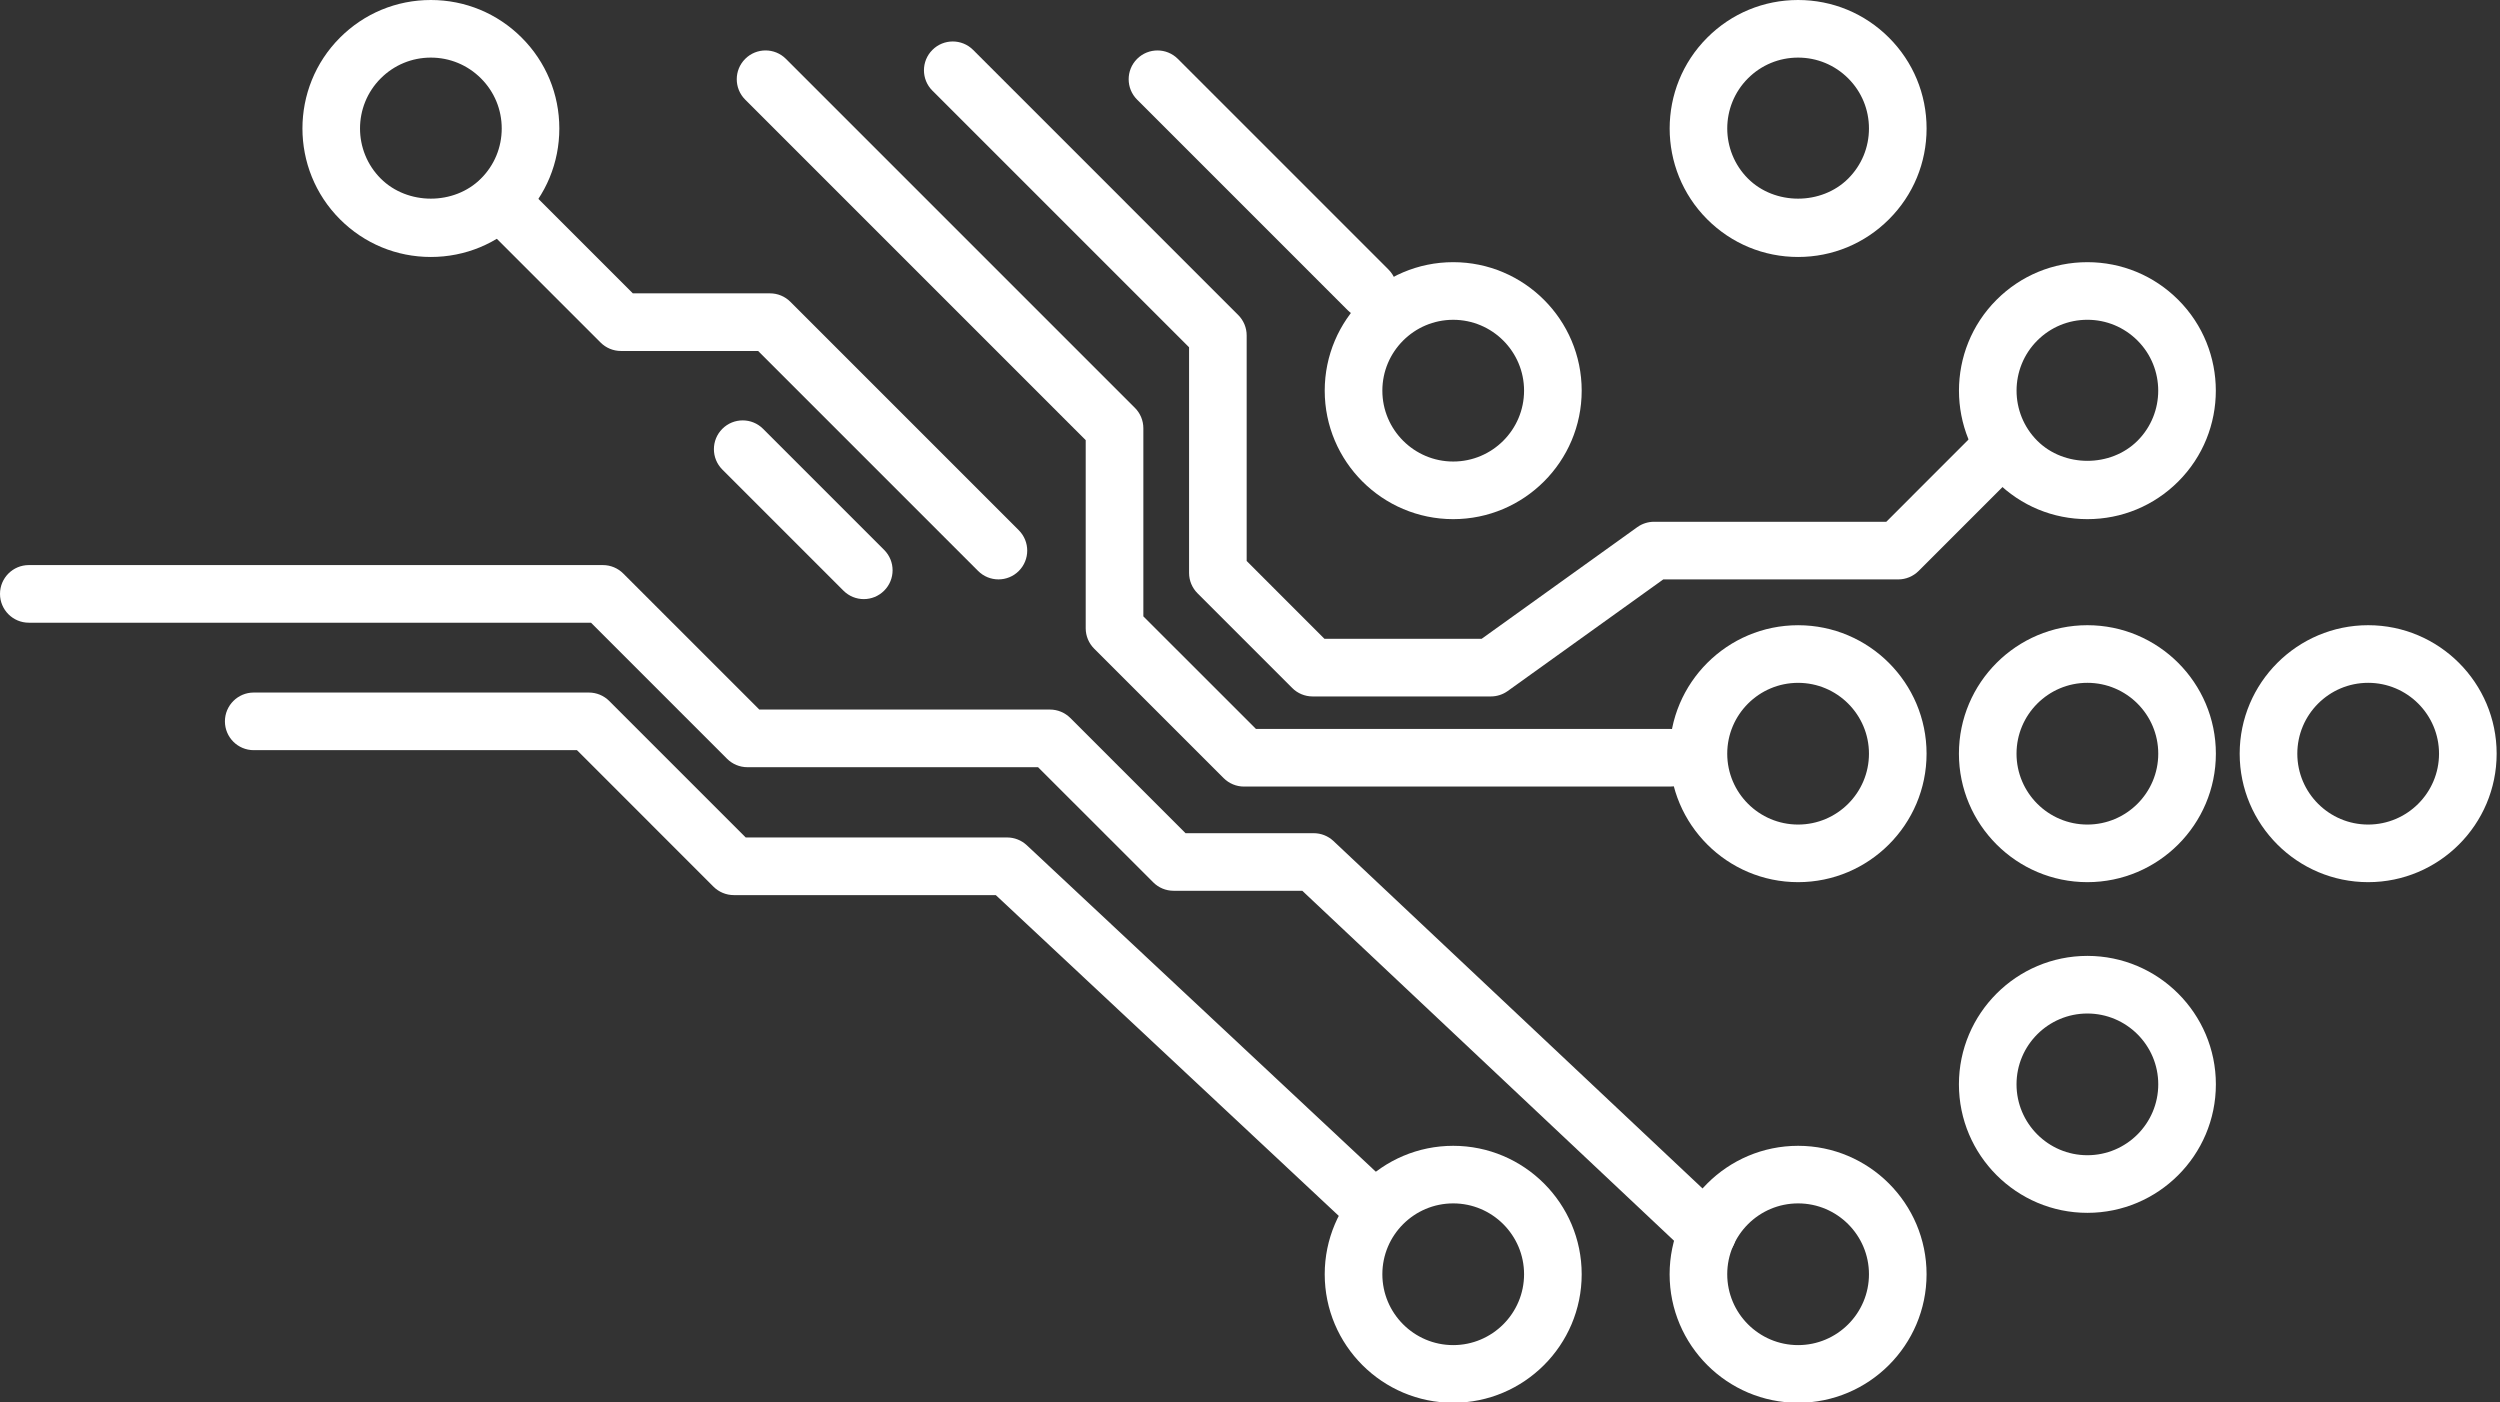 <?xml version="1.0" encoding="utf-8"?>
<!-- Generator: Adobe Illustrator 16.0.0, SVG Export Plug-In . SVG Version: 6.00 Build 0)  -->
<!DOCTYPE svg PUBLIC "-//W3C//DTD SVG 1.1//EN" "http://www.w3.org/Graphics/SVG/1.1/DTD/svg11.dtd">
<svg version="1.1" id="Layer_1" xmlns="http://www.w3.org/2000/svg" xmlns:xlink="http://www.w3.org/1999/xlink" x="0px" y="0px"
	 width="123px" height="69px" viewBox="0 0 123 69" enable-background="new 0 0 123 69" xml:space="preserve">
<rect x="0" y="0" width="123" height="69" fill="#333333" stroke="none"/>
<g>
	<path fill="#FFFFFF" d="M88.467,69.016c-3.486,0-6.322-2.836-6.322-6.322s2.836-6.32,6.322-6.32c3.484,0,6.32,2.834,6.32,6.32
		S91.951,69.016,88.467,69.016z M88.467,59.207c-1.924,0-3.487,1.564-3.487,3.486s1.563,3.486,3.487,3.486
		c1.922,0,3.486-1.564,3.486-3.486S90.389,59.207,88.467,59.207z"/>
	<path fill="#FFFFFF" d="M71.498,69.016c-3.486,0-6.322-2.836-6.322-6.322s2.836-6.32,6.322-6.32c3.485,0,6.321,2.834,6.321,6.32
		S74.983,69.016,71.498,69.016z M71.498,59.207c-1.923,0-3.486,1.564-3.486,3.486s1.563,3.486,3.486,3.486
		c1.922,0,3.486-1.564,3.486-3.486S73.42,59.207,71.498,59.207z"/>
	<path fill="#FFFFFF" d="M88.467,43.402c-3.486,0-6.322-2.836-6.322-6.32c0-3.486,2.836-6.321,6.322-6.321
		c3.484,0,6.32,2.835,6.32,6.321C94.787,40.566,91.951,43.402,88.467,43.402z M88.467,33.596c-1.924,0-3.487,1.564-3.487,3.486
		s1.563,3.486,3.487,3.486c1.922,0,3.486-1.564,3.486-3.486S90.389,33.596,88.467,33.596z"/>
	<path fill="#FFFFFF" d="M71.498,25.542c-3.486,0-6.322-2.836-6.322-6.322c0-3.485,2.836-6.321,6.322-6.321
		c3.485,0,6.321,2.835,6.321,6.321C77.819,22.706,74.983,25.542,71.498,25.542z M71.498,15.734c-1.923,0-3.486,1.563-3.486,3.486
		c0,1.923,1.563,3.487,3.486,3.487c1.922,0,3.486-1.564,3.486-3.487C74.984,17.297,73.42,15.734,71.498,15.734z"/>
	<path fill="#FFFFFF" d="M116.514,43.402c-3.486,0-6.322-2.836-6.322-6.32c0-3.486,2.836-6.322,6.322-6.322
		c3.485,0,6.321,2.835,6.321,6.322C122.835,40.566,119.999,43.402,116.514,43.402z M116.514,33.595
		c-1.923,0-3.486,1.563-3.486,3.487c0,1.922,1.563,3.486,3.486,3.486c1.922,0,3.486-1.564,3.486-3.486
		C120,35.158,118.436,33.595,116.514,33.595z"/>
	<path fill="#FFFFFF" d="M84.012,62.068c-0.349,0-0.697-0.127-0.972-0.385L64.072,43.826h-6.332c-0.376,0-0.736-0.148-1.002-0.416
		l-5.666-5.664H36.771c-0.376,0-0.736-0.15-1.002-0.416l-6.692-6.693H1.417C0.635,30.637,0,30.002,0,29.219s0.635-1.417,1.417-1.417
		h28.246c0.376,0,0.736,0.149,1.002,0.416l6.692,6.692H51.66c0.376,0,0.736,0.151,1.002,0.417l5.666,5.666h6.307
		c0.361,0,0.708,0.137,0.971,0.385l19.378,18.242c0.569,0.537,0.597,1.434,0.06,2.004C84.765,61.918,84.389,62.068,84.012,62.068z"
		/>
	<path fill="#FFFFFF" d="M82.16,38.699H61.205c-0.376,0-0.736-0.15-1.002-0.416l-6.37-6.369c-0.266-0.266-0.416-0.626-0.416-1.002
		v-9.256L36.663,4.901c-0.553-0.553-0.553-1.451,0-2.004c0.554-0.554,1.451-0.554,2.005,0l17.17,17.17
		c0.266,0.266,0.415,0.626,0.415,1.002v9.256l5.539,5.538H82.16c0.782,0,1.417,0.635,1.417,1.418S82.942,38.699,82.16,38.699z"/>
	<path fill="#FFFFFF" d="M73.352,34.265h-8.773c-0.377,0-0.736-0.149-1.003-0.416l-4.659-4.66c-0.266-0.266-0.415-0.626-0.415-1.002
		v-11.1L45.874,4.46c-0.554-0.553-0.554-1.451,0-2.004c0.553-0.554,1.451-0.554,2.004,0L60.92,15.499
		c0.266,0.266,0.416,0.626,0.416,1.002v11.1l3.828,3.829h7.732l7.656-5.493c0.24-0.172,0.529-0.266,0.826-0.266h11.428l4.49-4.491
		c0.555-0.554,1.452-0.553,2.005,0c0.554,0.554,0.554,1.451,0.001,2.004l-4.906,4.907c-0.267,0.266-0.627,0.416-1.003,0.416h-11.56
		l-7.656,5.493C73.938,34.171,73.648,34.265,73.352,34.265z"/>
	<path fill="#FFFFFF" d="M67.103,60.455c-0.347,0-0.694-0.127-0.968-0.383L48.993,44.039h-12.89c-0.376,0-0.736-0.15-1.002-0.416
		l-6.714-6.715H12.483c-0.783,0-1.417-0.635-1.417-1.418c0-0.782,0.635-1.417,1.417-1.417h16.49c0.376,0,0.736,0.149,1.002,0.416
		l6.714,6.714h12.862c0.359,0,0.706,0.137,0.968,0.383l17.55,16.416c0.571,0.535,0.602,1.432,0.067,2.004
		C67.859,60.303,67.481,60.455,67.103,60.455z"/>
	<path fill="#FFFFFF" d="M49.124,28.506c-0.363,0-0.726-0.139-1.002-0.416L37.299,17.268H30.55c-0.376,0-0.736-0.149-1.002-0.416
		l-5.958-5.958c-0.553-0.553-0.553-1.451,0-2.004c0.553-0.553,1.451-0.553,2.004,0l5.542,5.543h6.749
		c0.376,0,0.736,0.149,1.002,0.416l11.238,11.239c0.553,0.553,0.553,1.451,0,2.004C49.85,28.368,49.487,28.506,49.124,28.506z"/>
	<path fill="#FFFFFF" d="M42.499,29.476c-0.363,0-0.726-0.139-1.002-0.416l-5.958-5.958c-0.553-0.553-0.553-1.451,0-2.004
		c0.553-0.553,1.451-0.553,2.004,0l5.958,5.958c0.553,0.553,0.553,1.451,0,2.004C43.224,29.337,42.861,29.476,42.499,29.476z"/>
	<path fill="#FFFFFF" d="M88.467,12.643c-1.689,0-3.276-0.658-4.471-1.852c-2.465-2.465-2.465-6.475,0-8.939
		C85.189,0.657,86.777,0,88.465,0c1.689,0,3.277,0.658,4.471,1.852c1.193,1.193,1.852,2.781,1.852,4.469s-0.656,3.276-1.852,4.47
		C91.742,11.985,90.154,12.643,88.467,12.643z M88.465,2.834c-0.931,0-1.807,0.363-2.465,1.021c-1.359,1.359-1.359,3.571,0,4.931
		c1.318,1.317,3.614,1.317,4.932,0c0.658-0.659,1.021-1.534,1.021-2.465s-0.363-1.807-1.021-2.465
		C90.272,3.197,89.396,2.834,88.465,2.834z"/>
	<path fill="#FFFFFF" d="M102.699,59.672c-3.484,0-6.32-2.836-6.32-6.322c0-3.484,2.836-6.32,6.32-6.32
		c3.486,0,6.322,2.836,6.322,6.32C109.021,56.836,106.186,59.672,102.699,59.672z M102.699,49.865c-1.922,0-3.486,1.562-3.486,3.484
		c0,1.924,1.564,3.488,3.486,3.488c1.924,0,3.487-1.564,3.487-3.488C106.187,51.428,104.623,49.865,102.699,49.865z"/>
	<path fill="#FFFFFF" d="M102.699,43.402c-3.484,0-6.32-2.836-6.32-6.32c0-3.486,2.836-6.322,6.32-6.322
		c3.486,0,6.322,2.835,6.322,6.322C109.021,40.566,106.186,43.402,102.699,43.402z M102.699,33.595
		c-1.922,0-3.486,1.563-3.486,3.487c0,1.922,1.564,3.486,3.486,3.486c1.924,0,3.487-1.564,3.487-3.486
		C106.187,35.158,104.623,33.595,102.699,33.595z"/>
	<path fill="#FFFFFF" d="M102.699,25.542c-1.688,0-3.275-0.658-4.469-1.852c-2.465-2.464-2.465-6.475-0.001-8.939
		c1.194-1.194,2.781-1.852,4.47-1.852c1.688,0,3.275,0.658,4.471,1.853c2.464,2.464,2.465,6.474,0,8.938
		C105.976,24.884,104.389,25.542,102.699,25.542z M102.699,15.733c-0.932,0-1.807,0.363-2.465,1.021
		c-1.359,1.359-1.359,3.571,0,4.931c1.317,1.317,3.613,1.318,4.932,0c1.359-1.359,1.358-3.571-0.001-4.93
		C104.506,16.097,103.631,15.733,102.699,15.733z"/>
	<path fill="#FFFFFF" d="M21.198,12.643c-1.689,0-3.276-0.658-4.47-1.853c-2.464-2.464-2.464-6.475,0-8.939
		C17.921,0.658,19.508,0,21.197,0s3.276,0.658,4.47,1.852c1.194,1.193,1.852,2.781,1.852,4.469c0,1.688-0.657,3.276-1.851,4.47
		C24.474,11.985,22.886,12.643,21.198,12.643z M21.197,2.834c-0.931,0-1.806,0.363-2.464,1.021c-1.36,1.36-1.36,3.571,0,4.931
		c1.318,1.317,3.614,1.317,4.931,0c0.659-0.659,1.021-1.534,1.021-2.465c0-0.932-0.363-1.807-1.021-2.465
		C23.004,3.197,22.128,2.834,21.197,2.834z"/>
	<path fill="#FFFFFF" d="M67.312,15.681c-0.363,0-0.726-0.139-1.002-0.415L55.945,4.901c-0.553-0.553-0.553-1.451,0-2.004
		c0.554-0.553,1.451-0.553,2.005,0l10.364,10.365c0.554,0.554,0.554,1.451,0,2.005C68.038,15.542,67.676,15.681,67.312,15.681z"/>
</g>
</svg>
